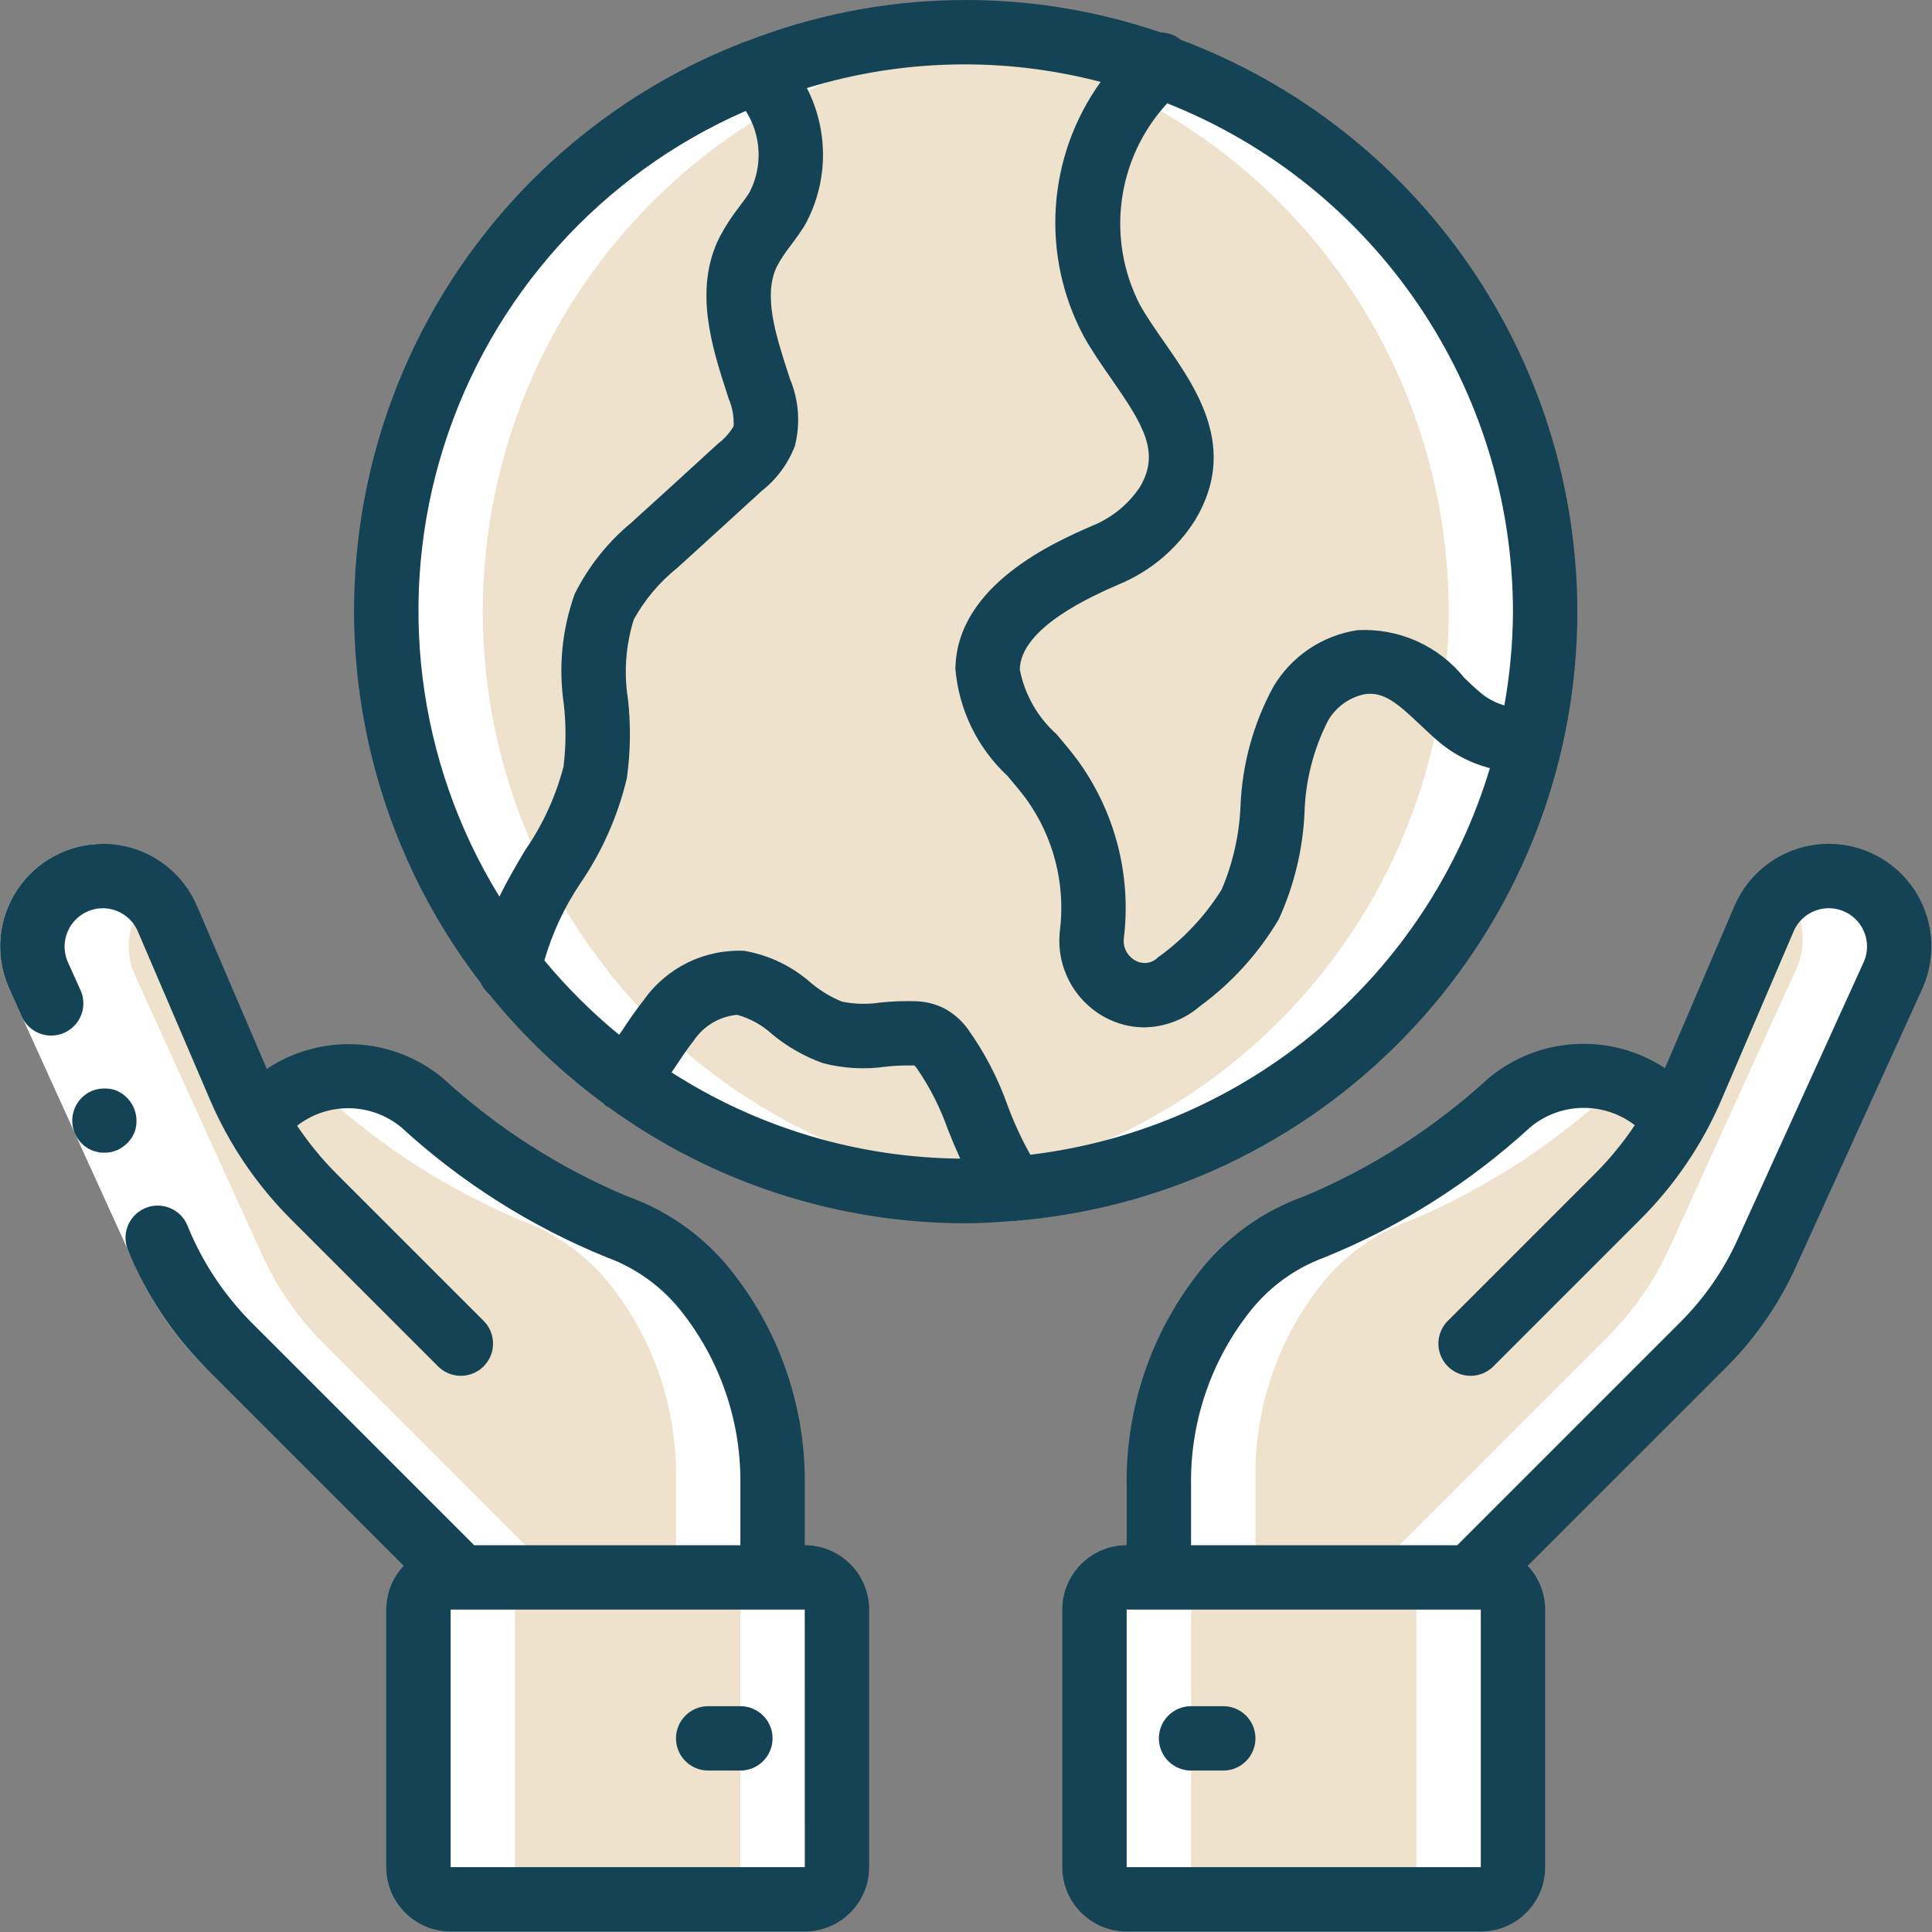 <svg width="344" height="344" viewBox="0 0 344 344" fill="none" xmlns="http://www.w3.org/2000/svg">
<rect x="0" y="0" width="344" height="344" fill="#808080" stroke="none"/>
<g clip-path="url(#clip0_207_215)">
<path d="M137.558 264.47V280.863H82.073L40.632 239.421C35.9 234.734 32.072 229.216 29.339 223.142L6.871 173.734C6.11 172.1 5.719 170.319 5.724 168.518C5.741 161.592 11.351 155.982 18.277 155.965C23.305 155.946 27.85 158.954 29.798 163.588L42.638 193.509C43.393 195.316 44.254 197.077 45.217 198.782L47.396 197.636V197.579C54.917 190.029 66.962 189.481 75.138 196.318C85.378 205.581 97.1 213.06 109.816 218.443C116.344 220.787 122.057 224.967 126.267 230.48C133.758 240.211 137.738 252.19 137.558 264.47Z" fill="#EEE2CD"/>
<path d="M275.124 108.906C275.152 116.388 274.324 123.85 272.66 131.145C262.989 175.247 225.71 207.9 180.719 211.678C177.796 211.965 174.873 212.079 171.95 212.079C168.969 212.079 166.046 211.964 163.18 211.678C134.679 209.228 108.467 195.074 90.786 172.587V172.53C70.633 146.86 63.821 113.167 72.417 81.685C81.014 50.202 104.004 24.647 134.406 12.781C143.676 9.158 153.429 6.917 163.352 6.132C166.209 5.853 169.079 5.719 171.95 5.731C199.324 5.697 225.586 16.556 244.942 35.913C264.299 55.27 275.158 81.532 275.124 108.906Z" fill="white"/>
<path d="M257.928 108.905C257.945 114.223 257.523 119.534 256.667 124.782C256.381 126.961 255.923 129.081 255.464 131.145C245.793 175.246 208.515 207.899 163.524 211.678H163.18C134.679 209.227 108.467 195.074 90.786 172.586V172.529C70.633 146.86 63.821 113.166 72.417 81.684C81.014 50.202 104.004 24.647 134.406 12.781C143.676 9.157 153.429 6.917 163.352 6.132C172.194 6.807 180.907 8.657 189.26 11.634C193.433 13.096 197.494 14.859 201.412 16.908C236.096 34.459 257.95 70.034 257.928 108.905Z" fill="#EEE2CD"/>
<path d="M133.259 44.765C129.476 52.274 132.628 61.273 135.208 69.24C136.364 71.891 136.665 74.836 136.068 77.666C135.143 79.846 133.66 81.744 131.769 83.168C126.782 87.754 121.795 92.282 116.808 96.81C112.99 99.879 109.849 103.704 107.58 108.045C103.625 117.101 107.695 127.763 105.975 137.506C103.683 150.174 92.046 159.918 90.786 172.529C70.633 146.859 63.821 113.166 72.417 81.683C81.014 50.201 104.004 24.646 134.406 12.78C141.084 19.094 142.705 29.099 138.361 37.198C136.756 39.778 134.635 42.014 133.259 44.765Z" fill="#EEE2CD"/>
<path d="M275.124 108.905C275.152 116.388 274.324 123.85 272.66 131.145C268.22 132.173 263.558 130.976 260.164 127.935C258.96 126.96 257.814 125.871 256.668 124.783C257.523 119.534 257.945 114.223 257.928 108.905C257.951 70.034 236.095 34.459 201.412 16.908C202.867 14.947 204.561 13.176 206.455 11.635C247.618 26.267 275.117 65.22 275.124 108.905Z" fill="white"/>
<path d="M257.928 108.906C257.945 114.224 257.523 119.534 256.668 124.783C253.272 120.323 247.941 117.764 242.338 117.904C237.817 118.664 233.868 121.394 231.562 125.356C224.798 136.246 228.295 150.061 222.62 161.008C219.331 166.441 214.984 171.158 209.838 174.879L209.666 175.051C206.641 177.468 202.447 177.793 199.085 175.872C195.723 173.951 193.874 170.173 194.42 166.339C195.609 156.6 193.07 146.771 187.312 138.826C182.67 132.579 175.791 126.904 175.848 119.166C175.963 108.734 188.573 102.429 196.884 98.818C201.412 96.97 205.256 93.767 207.89 89.647C215.341 77.209 203.82 67.522 197.973 57.09C191.172 44.175 192.515 28.481 201.412 16.909C236.096 34.46 257.951 70.035 257.928 108.906Z" fill="#EEE2CD"/>
<path d="M180.72 211.679C177.796 211.966 174.873 212.08 171.95 212.08C150.196 212.128 128.993 205.242 111.421 192.42C114.229 189.038 116.35 185.083 119.102 181.644C122.002 177.451 126.786 174.962 131.884 174.994C138.074 175.682 142.258 181.988 148.22 183.821C153.008 184.482 157.861 184.539 162.664 183.993C163.635 183.998 164.593 184.213 165.472 184.624C166.377 185.138 167.16 185.842 167.765 186.688C173.555 194.139 174.816 204.4 180.72 211.679Z" fill="#EEE2CD"/>
<path d="M325.622 154.761C322.432 154.763 319.361 155.971 317.024 158.143C315.765 159.338 314.77 160.783 314.101 162.385L301.261 192.305C300.506 194.112 299.645 195.873 298.682 197.579L296.504 196.432V196.375C293.339 193.216 289.237 191.165 284.811 190.529C280.885 189.947 276.874 190.545 273.29 192.248C271.647 192.975 270.121 193.941 268.762 195.114C258.521 204.378 246.799 211.857 234.083 217.24C227.555 219.584 221.842 223.763 217.632 229.277C210.14 239.008 206.161 250.988 206.34 263.267V279.66H261.825L303.267 238.218C307.999 233.531 311.827 228.013 314.559 221.94L337.029 172.53C337.789 170.897 338.181 169.116 338.175 167.314C338.158 160.388 332.548 154.778 325.622 154.761Z" fill="#EEE2CD"/>
<path d="M137.558 263.266V279.659H120.363V263.266C120.543 250.987 116.563 239.007 109.071 229.276C104.861 223.762 99.148 219.583 92.62 217.239C79.904 211.856 68.182 204.377 57.941 195.113C56.581 193.94 55.056 192.975 53.413 192.247C60.592 188.87 69.08 189.99 75.137 195.113C85.377 204.377 97.099 211.856 109.815 217.239C116.344 219.583 122.056 223.762 126.266 229.276C133.758 239.007 137.738 250.986 137.558 263.266Z" fill="white"/>
<path d="M338.175 167.314C338.181 169.115 337.79 170.897 337.029 172.53L314.559 221.938C311.827 228.012 307.999 233.53 303.267 238.217L261.826 279.659H244.63L286.072 238.217C290.803 233.53 294.631 228.012 297.364 221.938L319.833 172.53C320.593 170.896 320.985 169.115 320.98 167.314C320.963 163.846 319.535 160.534 317.025 158.143C320.681 154.729 326.015 153.809 330.604 155.799C335.195 157.788 338.168 162.311 338.175 167.314Z" fill="white"/>
<path d="M80.239 280.863H143.291C146.456 280.863 149.022 283.429 149.022 286.595V332.45C149.022 335.616 146.456 338.182 143.291 338.182H80.222C77.066 338.182 74.508 335.624 74.508 332.468V286.595C74.508 283.43 77.074 280.863 80.239 280.863Z" fill="white"/>
<path d="M200.61 280.863H263.678C266.834 280.863 269.392 283.422 269.392 286.578V332.45C269.392 335.616 266.826 338.182 263.661 338.182H200.592C197.436 338.182 194.878 335.624 194.878 332.468V286.595C194.878 283.43 197.444 280.863 200.61 280.863Z" fill="white"/>
<path d="M80.222 280.862H126.112C129.268 280.862 131.826 283.421 131.826 286.577V332.449C131.826 335.615 129.26 338.181 126.095 338.181H80.222C77.066 338.181 74.508 335.623 74.508 332.467V286.577C74.508 283.421 77.065 280.862 80.222 280.862Z" fill="#EEE2CD"/>
<path d="M200.592 280.862H246.482C249.638 280.862 252.197 283.421 252.197 286.577V332.467C252.197 335.623 249.638 338.182 246.482 338.182H200.592C197.436 338.182 194.878 335.623 194.878 332.468V286.577C194.878 283.421 197.436 280.862 200.592 280.862Z" fill="#EEE2CD"/>
<path d="M217.805 280.862H200.609C197.452 280.864 194.89 283.419 194.878 286.577V332.467C194.89 335.625 197.452 338.179 200.609 338.182H217.805C214.647 338.179 212.085 335.625 212.073 332.467V286.577C212.086 283.419 214.647 280.865 217.805 280.862Z" fill="white"/>
<path d="M29.34 223.142C32.072 229.216 35.901 234.734 40.632 239.421L82.074 280.863H80.239C77.082 280.865 74.52 283.419 74.508 286.577V332.467C74.52 335.625 77.082 338.179 80.239 338.182H97.435C94.277 338.179 91.715 335.626 91.703 332.467V286.576C91.715 283.418 94.277 280.864 97.435 280.862H99.269L57.828 239.42C53.096 234.733 49.268 229.215 46.536 223.141L24.066 173.733C23.306 172.099 22.914 170.318 22.92 168.517C22.945 165.102 24.352 161.844 26.82 159.485C24.532 157.254 21.471 155.992 18.277 155.964C11.352 155.981 5.741 161.591 5.725 168.517C5.719 170.318 6.11 172.1 6.871 173.733L29.34 223.142Z" fill="white"/>
<path d="M68.775 108.905C68.731 131.987 76.487 154.408 90.786 172.529V172.586C96.688 180.142 103.636 186.82 111.42 192.418C113.434 193.891 115.515 195.275 117.638 196.598C118.202 196.95 118.787 197.266 119.359 197.607C120.918 198.537 122.492 199.443 124.105 200.291C124.892 200.705 125.697 201.087 126.497 201.482C127.915 202.18 129.344 202.857 130.799 203.491C131.746 203.905 132.703 204.296 133.665 204.682C134.991 205.212 136.331 205.714 137.684 206.189C138.774 206.573 139.867 206.95 140.974 207.299C142.201 207.684 143.445 208.027 144.691 208.367C145.938 208.708 147.179 209.056 148.444 209.351C149.494 209.595 150.564 209.785 151.627 209.997C158.316 211.36 165.123 212.058 171.949 212.079C174.873 212.079 177.796 211.964 180.719 211.678C180.807 211.671 180.893 211.653 180.981 211.646C176.901 211.327 172.841 210.777 168.823 209.998C167.761 209.786 166.691 209.595 165.64 209.351C164.375 209.057 163.133 208.709 161.887 208.367C160.641 208.027 159.398 207.684 158.171 207.299C157.064 206.951 155.972 206.575 154.881 206.19C153.527 205.714 152.187 205.212 150.861 204.682C149.899 204.297 148.942 203.906 147.995 203.492C146.54 202.858 145.112 202.181 143.693 201.482C142.893 201.088 142.089 200.706 141.301 200.291C139.689 199.444 138.115 198.538 136.555 197.607C135.984 197.267 135.398 196.95 134.834 196.599C132.712 195.276 130.63 193.892 128.617 192.419C120.832 186.821 113.884 180.143 107.982 172.587V172.53C87.829 146.86 81.017 113.167 89.614 81.685C98.21 50.202 121.201 24.647 151.602 12.781C160.872 9.158 170.625 6.917 180.548 6.132C180.674 6.119 180.808 6.126 180.935 6.114C177.973 5.86 174.977 5.733 171.95 5.731C169.079 5.719 166.21 5.853 163.352 6.132C153.43 6.917 143.677 9.158 134.406 12.781C94.828 28.258 68.781 66.409 68.775 108.905Z" fill="white"/>
<path d="M290.486 192.247L290.495 192.243C288.691 191.406 286.777 190.828 284.811 190.528C280.885 189.946 276.875 190.544 273.29 192.247C271.648 192.974 270.122 193.94 268.762 195.113C258.522 204.377 246.8 211.856 234.084 217.239C227.555 219.583 221.843 223.762 217.633 229.276C210.141 239.007 206.162 250.987 206.341 263.266V279.659H223.537V263.266C223.357 250.987 227.336 239.007 234.829 229.276C239.038 223.762 244.751 219.583 251.28 217.239C263.996 211.856 275.718 204.377 285.958 195.113C287.317 193.94 288.843 192.974 290.486 192.247Z" fill="white"/>
<path d="M36.555 243.468C31.703 238.609 27.699 232.972 24.709 226.79L16.931 209.717L1.476 175.663C-0.921 170.022 -0.329 163.554 3.052 158.442C6.433 153.329 12.153 150.253 18.283 150.251V161.715C16.008 161.733 13.891 162.882 12.636 164.781C11.381 166.679 11.152 169.076 12.026 171.177L27.368 204.974L35.034 221.807C37.464 226.831 40.719 231.413 44.662 235.362L36.555 243.468Z" fill="white"/>
<path d="M3.886 181.017C4.73 182.886 6.509 184.161 8.55 184.361C10.591 184.561 12.583 183.656 13.774 181.987C14.966 180.317 15.175 178.139 14.323 176.274L12.026 171.176C11.152 169.075 11.38 166.678 12.636 164.779C13.891 162.881 16.008 161.733 18.283 161.714V161.712C21.009 161.711 23.473 163.337 24.544 165.843L37.362 195.751C40.771 203.727 45.678 210.975 51.818 217.103L78.003 243.288C79.451 244.735 81.561 245.301 83.539 244.771C85.517 244.241 87.062 242.696 87.592 240.719C88.122 238.741 87.556 236.631 86.109 235.182L59.923 208.999C57.309 206.38 54.957 203.512 52.901 200.435C58.38 196.189 66.068 196.299 71.422 200.7C82.138 210.533 94.523 218.376 107.994 223.859C113.483 225.855 118.271 229.406 121.776 234.078C128.459 242.781 132.001 253.489 131.826 264.462V275.131H84.429L44.662 235.363L44.661 235.362L44.662 235.362C39.751 230.399 35.887 224.502 33.298 218.019C31.988 215.137 28.59 213.862 25.707 215.173C22.826 216.483 21.552 219.881 22.861 222.763C26.028 230.495 30.68 237.529 36.555 243.469L36.556 243.468L36.557 243.469L71.885 278.797C69.894 280.906 68.782 283.695 68.776 286.595V332.45C68.782 338.779 73.911 343.908 80.24 343.915H143.291C149.62 343.908 154.748 338.779 154.755 332.45V286.595C154.749 280.266 149.62 275.138 143.291 275.131V264.462C143.465 250.888 139.037 237.655 130.728 226.919C125.854 220.51 119.212 215.665 111.62 212.984C99.549 207.912 88.448 200.788 78.807 191.929C69.866 184.557 57.155 183.902 47.504 190.317L35.082 161.33C32.207 154.605 25.596 150.244 18.284 150.249L18.266 150.252C12.139 150.259 6.425 153.338 3.048 158.449C-0.329 163.56 -0.919 170.024 1.477 175.662L3.886 181.017ZM143.299 332.45H80.239V286.594H143.29L143.299 332.45Z" fill="#144355"/>
<path d="M24.296 199.321C24.198 197.016 22.755 194.984 20.612 194.131C19.899 193.886 19.146 193.779 18.394 193.817C17.644 193.834 16.905 193.999 16.219 194.301C14.113 195.268 12.793 197.405 12.869 199.721C12.946 202.038 14.405 204.082 16.57 204.908L17.638 205.18C18.018 205.245 18.407 205.26 18.792 205.224C19.156 205.239 19.521 205.2 19.874 205.107C20.245 205.009 20.609 204.886 20.963 204.738C22.336 204.091 23.414 202.949 23.98 201.541C24.226 200.827 24.334 200.074 24.296 199.321Z" fill="#144355"/>
<path d="M131.827 303.791H126.095C122.929 303.791 120.363 306.357 120.363 309.523C120.363 312.688 122.93 315.254 126.095 315.254H131.827C134.992 315.254 137.558 312.688 137.558 309.523C137.558 306.357 134.992 303.791 131.827 303.791Z" fill="#144355"/>
<path d="M265.093 191.929C255.452 200.79 244.35 207.913 232.278 212.984C224.687 215.667 218.046 220.511 213.173 226.92C204.864 237.655 200.435 250.888 200.609 264.463V275.131C194.28 275.138 189.152 280.267 189.145 286.595V332.451C189.151 338.78 194.28 343.908 200.609 343.915H263.661C269.989 343.909 275.118 338.78 275.125 332.451V286.595C275.119 283.695 274.007 280.906 272.015 278.798L307.344 243.469C312.541 238.28 316.757 232.195 319.79 225.506L342.253 176.088C344.976 170.101 344.272 163.113 340.409 157.79C336.547 152.467 330.121 149.63 323.586 150.362C317.049 151.094 311.411 155.281 308.821 161.327L296.451 190.189C286.749 183.823 274.03 184.529 265.093 191.929ZM263.661 332.45H200.609V286.595H263.661V332.45ZM291.077 200.342C289.001 203.455 286.623 206.355 283.976 208.998L257.791 235.184C256.344 236.632 255.778 238.742 256.308 240.72C256.838 242.698 258.383 244.242 260.36 244.772C262.338 245.302 264.448 244.737 265.897 243.289L292.082 217.104C298.221 210.977 303.129 203.728 306.538 195.752L319.359 165.842C320.429 163.336 322.892 161.711 325.618 161.714C327.934 161.714 330.091 162.892 331.345 164.839C332.599 166.787 332.778 169.238 331.819 171.347L309.356 220.765C306.889 226.2 303.461 231.145 299.238 235.363L259.47 275.131H212.073V264.463C211.898 253.491 215.441 242.783 222.124 234.079C225.628 229.408 230.415 225.858 235.902 223.861C249.375 218.379 261.76 210.536 272.477 200.702C277.832 196.251 285.554 196.102 291.077 200.342Z" fill="#144355"/>
<path d="M217.805 303.791H212.073C208.908 303.791 206.342 306.357 206.342 309.523C206.342 312.688 208.908 315.254 212.073 315.254H217.805C220.971 315.254 223.537 312.688 223.537 309.523C223.537 306.357 220.971 303.791 217.805 303.791Z" fill="#144355"/>
<path d="M280.856 108.906C280.778 63.584 252.66 23.04 210.24 7.083C209.247 6.259 208.001 5.803 206.711 5.789C182.7 -2.437 156.547 -1.881 132.907 7.359C132.473 7.461 132.054 7.615 131.658 7.817C99.965 20.359 76.002 47.057 66.946 79.916C57.889 112.776 64.791 147.98 85.584 174.988C85.948 175.787 86.48 176.498 87.144 177.073C93.059 184.382 99.89 190.901 107.468 196.469C107.58 196.579 107.634 196.725 107.757 196.828C107.974 196.965 108.201 197.088 108.435 197.193C126.902 210.592 149.133 217.809 171.95 217.813C174.856 217.813 177.71 217.602 180.559 217.377C180.615 217.379 180.666 217.414 180.722 217.414C180.848 217.414 180.969 217.359 181.095 217.35C237.447 212.557 280.772 165.461 280.856 108.906ZM269.392 108.906C269.361 114.502 268.848 120.084 267.858 125.592C266.388 125.18 265.018 124.477 263.826 123.524C262.765 122.646 261.746 121.672 260.722 120.7C256.112 114.932 248.985 111.768 241.615 112.217C235.373 113.177 229.894 116.892 226.691 122.335C223.154 128.869 221.164 136.128 220.876 143.552C220.661 148.664 219.521 153.695 217.514 158.402C214.555 163.129 210.698 167.232 206.162 170.479C206.087 170.54 205.98 170.641 205.872 170.745C204.816 171.592 203.35 171.707 202.175 171.035C200.709 170.248 199.887 168.631 200.114 166.983C201.458 155.801 198.529 144.525 191.914 135.41C190.733 133.82 189.424 132.265 188.105 130.708C184.74 127.694 182.45 123.664 181.581 119.231C181.665 111.679 194.84 105.956 199.233 104.047C204.833 101.723 209.575 97.721 212.807 92.592C220.459 79.822 213.154 69.326 207.282 60.893C205.684 58.598 204.173 56.429 202.969 54.276C196.894 42.482 198.836 28.148 207.828 18.394C244.942 33.119 269.333 68.978 269.392 108.906ZM132.786 19.746C135.56 24.089 135.83 29.575 133.497 34.17C132.929 35.08 132.283 35.939 131.642 36.804C130.317 38.49 129.144 40.292 128.141 42.186C123.434 51.531 126.783 61.851 129.473 70.144L129.77 71.056C130.415 72.583 130.706 74.236 130.621 75.892C129.922 77.082 128.995 78.121 127.892 78.951C122.913 83.53 117.934 88.05 112.955 92.57L112.516 92.978C108.259 96.472 104.788 100.825 102.328 105.752C100.083 112.023 99.416 118.751 100.385 125.341C100.808 129.046 100.792 132.788 100.338 136.489C98.954 141.811 96.644 146.849 93.514 151.37C91.906 154.049 90.318 156.793 88.916 159.641C74.175 135.691 70.541 106.525 78.957 79.691C87.373 52.857 107.008 30.989 132.786 19.746ZM119.569 190.939C119.786 190.614 120.017 190.284 120.231 189.962C121.303 188.349 122.372 186.732 123.525 185.288C125.275 182.669 128.113 180.98 131.25 180.689C133.578 181.336 135.72 182.525 137.499 184.16C140.187 186.385 143.242 188.124 146.528 189.299C150.188 190.248 154 190.461 157.743 189.923C159.267 189.753 160.8 189.685 162.333 189.718C162.562 189.727 162.806 189.73 162.741 189.654C162.927 189.817 163.093 190.001 163.237 190.203C165.577 193.594 167.447 197.286 168.798 201.179C169.483 202.878 170.203 204.592 170.97 206.299C152.731 206.127 134.912 200.802 119.569 190.939ZM183.459 205.606C181.892 202.811 180.544 199.898 179.429 196.894C177.705 191.995 175.295 187.366 172.272 183.144C171.183 181.669 169.784 180.449 168.175 179.57C166.549 178.749 164.759 178.304 162.938 178.268C160.885 178.214 158.832 178.291 156.789 178.5C154.503 178.858 152.171 178.803 149.904 178.341C147.885 177.512 146.008 176.371 144.343 174.96C141.006 172.024 136.923 170.066 132.543 169.301C125.466 168.968 118.708 172.273 114.625 178.064C113.21 179.833 111.944 181.722 110.685 183.617C110.542 183.832 110.379 184.03 110.236 184.245C105.39 180.269 100.934 175.838 96.931 171.014C98.335 166.125 100.498 161.486 103.343 157.27C107.233 151.577 110.04 145.217 111.622 138.507C112.265 133.877 112.332 129.185 111.82 124.538C111.057 119.78 111.408 114.911 112.845 110.312C114.814 106.741 117.471 103.595 120.661 101.056C125.657 96.52 130.637 91.978 135.602 87.432C138.27 85.347 140.32 82.574 141.529 79.41C142.544 75.445 142.239 71.257 140.662 67.48L140.376 66.604C138.123 59.66 135.792 52.478 138.383 47.334C139.096 46.038 139.918 44.804 140.838 43.645C141.668 42.528 142.491 41.411 143.314 40.085C147.483 32.515 147.615 23.369 143.667 15.681C160.66 10.459 178.774 10.079 195.972 14.584C186.42 27.88 185.256 45.451 192.97 59.892C194.445 62.52 196.186 65.025 197.874 67.446C203.583 75.646 206.634 80.587 202.95 86.738C200.909 89.795 198.001 92.172 194.599 93.565C187.949 96.453 170.281 104.127 170.115 119.123C170.736 126.382 174.028 133.151 179.354 138.121C180.513 139.489 181.671 140.853 182.727 142.269C187.61 149.054 189.75 157.433 188.719 165.728C188 172.009 191.164 178.098 196.718 181.118C198.862 182.296 201.268 182.917 203.715 182.927C207.359 182.879 210.87 181.552 213.634 179.177C219.328 175.007 224.116 169.724 227.706 163.649C230.407 157.709 231.956 151.311 232.271 144.793C232.426 139.091 233.842 133.494 236.416 128.404C237.823 125.901 240.255 124.142 243.072 123.589C246.416 123.131 248.868 125.257 252.831 129.019C254.04 130.166 255.252 131.308 256.537 132.375C259.105 134.446 262.086 135.946 265.281 136.774C254.114 173.941 221.991 200.965 183.459 205.606Z" fill="#144355"/>
</g>
<defs>
<clipPath id="clip0_207_215">
<rect width="343.914" height="343.914" fill="white"/>
</clipPath>
</defs>
</svg>
